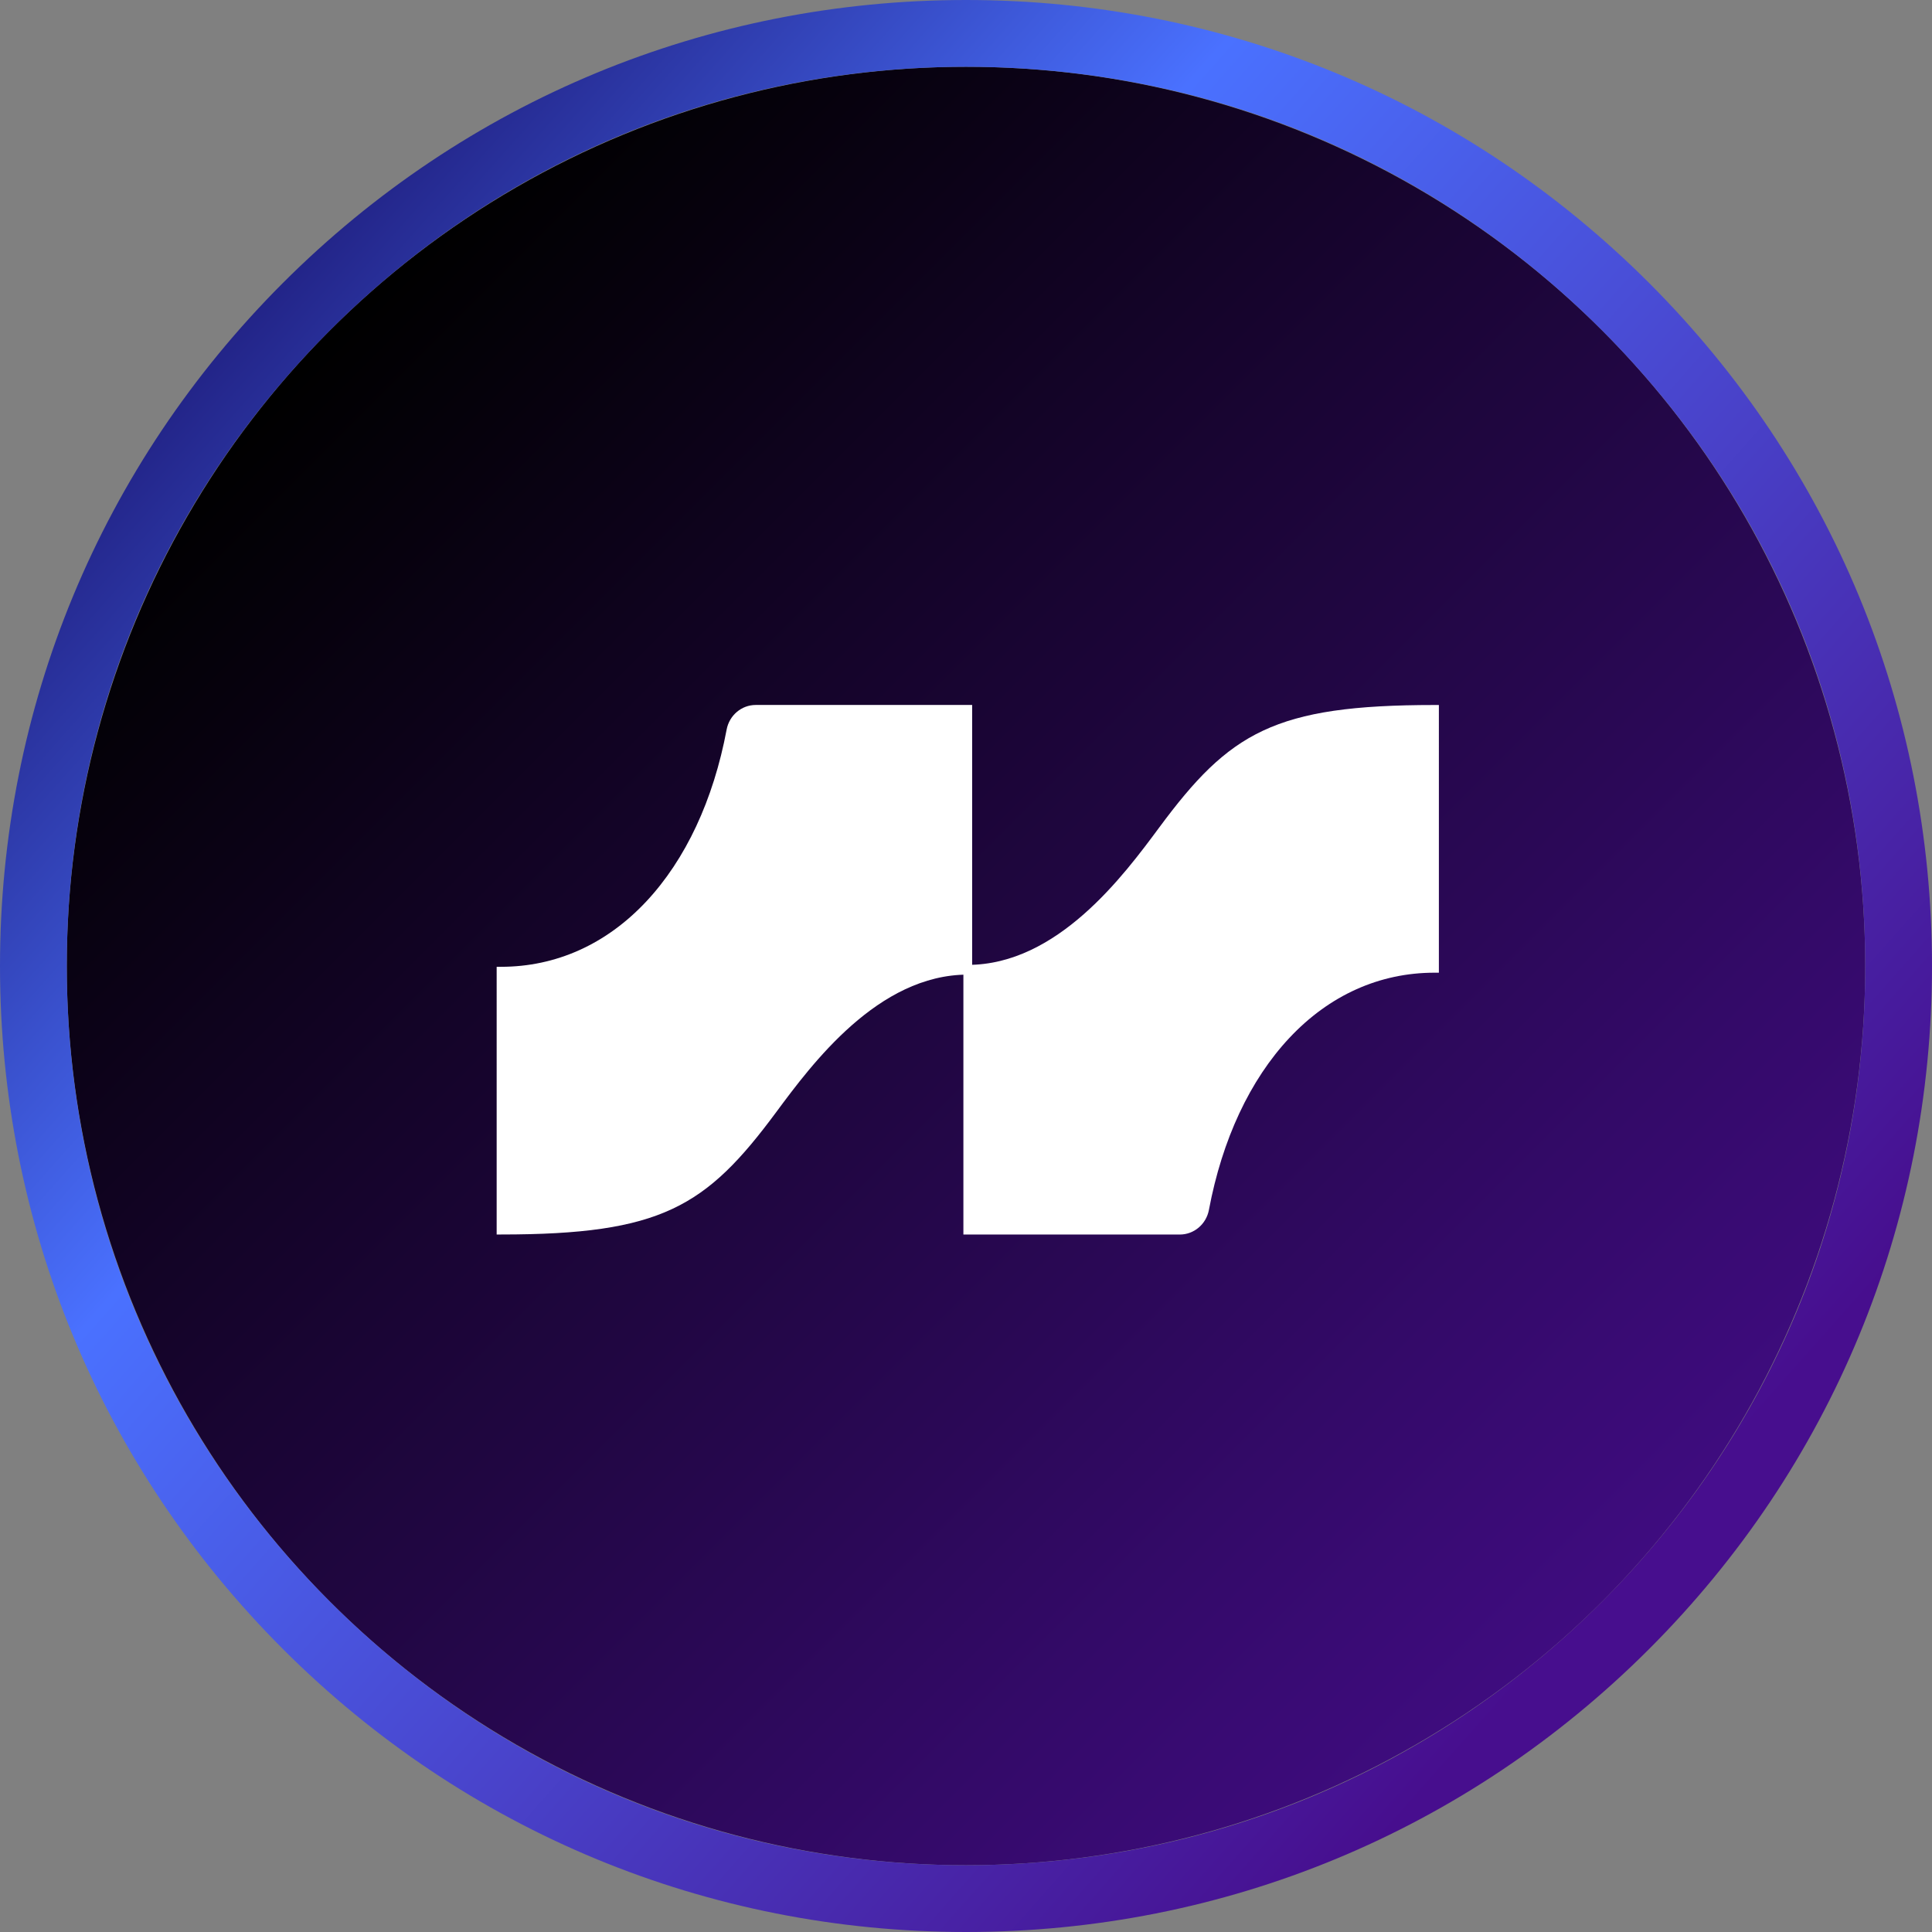 <?xml version="1.0" encoding="UTF-8"?><svg id="CIRCLE_OUTLINE_BLACK" xmlns="http://www.w3.org/2000/svg" xmlns:xlink="http://www.w3.org/1999/xlink" viewBox="0 0 512 512"><rect x="0" y="0" width="512" height="512" fill="#808080" stroke="none"/><defs><linearGradient id="Degradado_sin_nombre_34" x1="88.725" y1="88.725" x2="425.733" y2="425.733" gradientUnits="userSpaceOnUse"><stop offset="0" stop-color="#000"/><stop offset="1" stop-color="#3f0c80"/></linearGradient><linearGradient id="Degradado_sin_nombre_20" x1="13.463" y1="10964.632" x2="550.493" y2="10487.925" gradientTransform="translate(0 11005.339) scale(1 -1)" gradientUnits="userSpaceOnUse"><stop offset="0" stop-color="#100050"/><stop offset=".297" stop-color="#4a71ff"/><stop offset=".781" stop-color="#470e8e"/></linearGradient></defs><circle cx="256" cy="256" r="238.301" fill="url(#Degradado_sin_nombre_34)"/><path d="M256,512c-68.38,0-132.667-26.629-181.02-74.981C26.629,388.667,0,324.38,0,256S26.629,123.333,74.98,74.98C123.333,26.629,187.62,0,256,0s132.667,26.629,181.02,74.98c48.352,48.352,74.98,112.639,74.98,181.02s-26.629,132.667-74.98,181.019c-48.352,48.352-112.639,74.981-181.02,74.981ZM256,17.699c-63.652,0-123.495,24.788-168.504,69.797-45.009,45.009-69.797,104.852-69.797,168.504s24.788,123.495,69.797,168.504c45.009,45.009,104.852,69.797,168.504,69.797s123.495-24.788,168.504-69.797c45.009-45.009,69.797-104.852,69.797-168.504s-24.788-123.495-69.797-168.504S319.652,17.699,256,17.699Z" fill="url(#Degradado_sin_nombre_20)"/><path d="M132.78,327.155h-1.159l.001-70.943h1.159c14.57,0,27.873-5.98,38.47-17.294,10.434-11.14,17.805-26.899,21.315-45.573.709-3.779,3.95-6.522,7.705-6.522h57.359v71.461h-1.159c-23.776,0-41.337,23.711-50.771,36.45-18.598,25.118-30.425,32.421-72.921,32.421Z" fill="#fff"/><path d="M312.668,327.165h-57.359v-71.462h1.159c23.781,0,41.338-23.711,50.77-36.45,18.6-25.117,30.427-32.419,72.921-32.419h1.159l-.001,70.941h-1.159c-14.57,0-27.872,5.98-38.469,17.295-10.434,11.141-17.805,26.899-21.315,45.572v0c-.711,3.779-3.952,6.523-7.707,6.523Z" fill="#fff"/></svg>